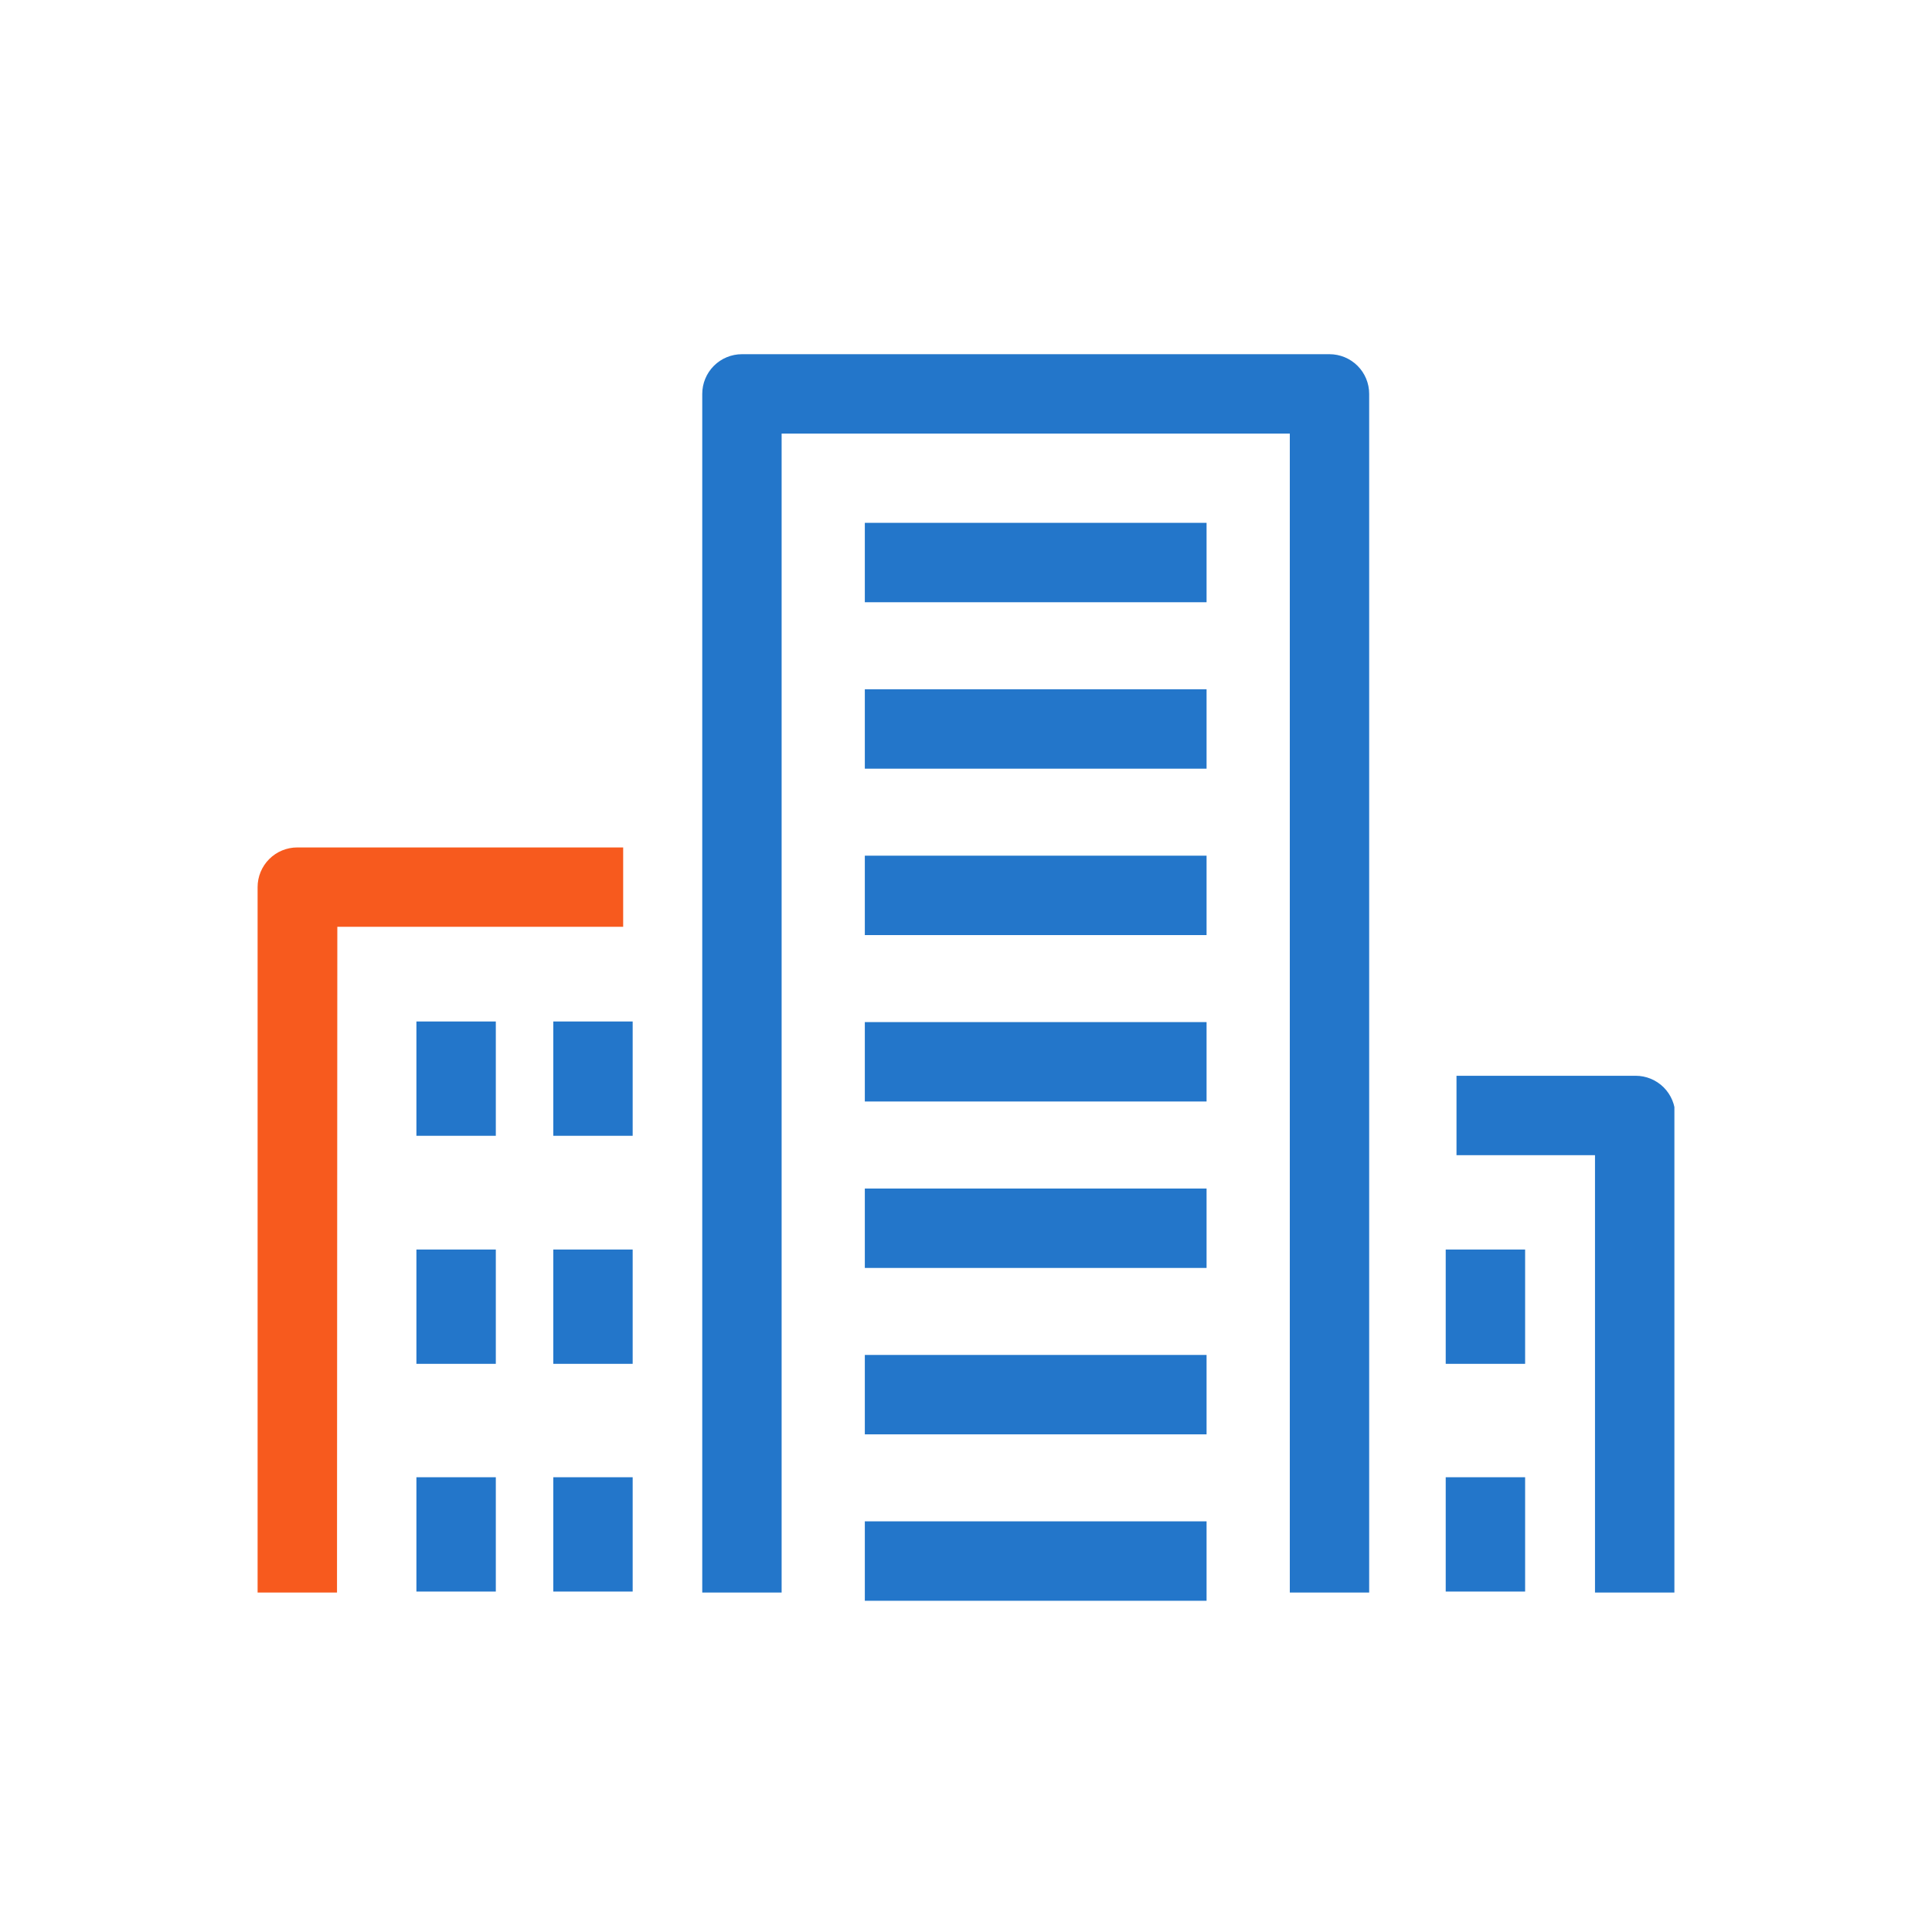 <?xml version="1.0" encoding="UTF-8"?>
<svg xmlns="http://www.w3.org/2000/svg" width="60" height="60" viewBox="0 0 60 60" fill="none">
  <g clip-path="url(#clip0_2116_98)">
    <path d="M37.471 16.237H26.858V18.703H37.471V16.237Z" fill="#2376CA"></path>
    <path d="M37.471 21.406H26.858V23.872H37.471V21.406Z" fill="#2376CA"></path>
    <path d="M37.471 26.574H26.858V29.04H37.471V26.574Z" fill="#2376CA"></path>
    <path d="M37.471 36.911H26.858V39.377H37.471V36.911Z" fill="#2376CA"></path>
    <path d="M37.471 42.079H26.858V44.545H37.471V42.079Z" fill="#2376CA"></path>
    <path d="M37.471 31.742H26.858V34.208H37.471V31.742Z" fill="#2376CA"></path>
    <path d="M37.471 47.247H26.858V49.713H37.471V47.247Z" fill="#2376CA"></path>
    <path d="M42.521 49.457H40.056V13.466H24.274V49.457H21.809V12.233C21.809 11.906 21.939 11.592 22.17 11.361C22.401 11.13 22.715 11 23.041 11H41.288C41.615 11 41.929 11.13 42.16 11.361C42.392 11.592 42.521 11.906 42.521 12.233V49.457Z" fill="#2376CA"></path>
    <path d="M10.466 49.457H8V27.55C8 27.224 8.13 26.91 8.361 26.679C8.592 26.448 8.906 26.318 9.233 26.318H19.353V28.783H10.476L10.466 49.457Z" fill="#F75A1E"></path>
    <path d="M19.648 38.805H17.183V42.355H19.648V38.805Z" fill="#2376CA"></path>
    <path d="M15.398 38.805H12.932V42.355H15.398V38.805Z" fill="#2376CA"></path>
    <path d="M19.648 31.723H17.183V35.273H19.648V31.723Z" fill="#2376CA"></path>
    <path d="M15.398 31.723H12.932V35.273H15.398V31.723Z" fill="#2376CA"></path>
    <path d="M19.648 45.877H17.183V49.427H19.648V45.877Z" fill="#2376CA"></path>
    <path d="M15.398 45.877H12.932V49.427H15.398V45.877Z" fill="#2376CA"></path>
    <path d="M52 49.457H49.534V35.875H45.233V33.409H50.796C51.123 33.409 51.437 33.539 51.668 33.77C51.899 34.002 52.029 34.315 52.029 34.642L52 49.457Z" fill="#2376CA"></path>
    <path d="M47.364 38.805H44.898V42.355H47.364V38.805Z" fill="#2376CA"></path>
    <path d="M47.364 45.877H44.898V49.427H47.364V45.877Z" fill="#2376CA"></path>
  </g>
  <defs>
    <clipPath id="clip0_2116_98">
      <rect width="44" height="38.713" fill="white" transform="translate(8 11)"></rect>
    </clipPath>
  </defs>
</svg>
